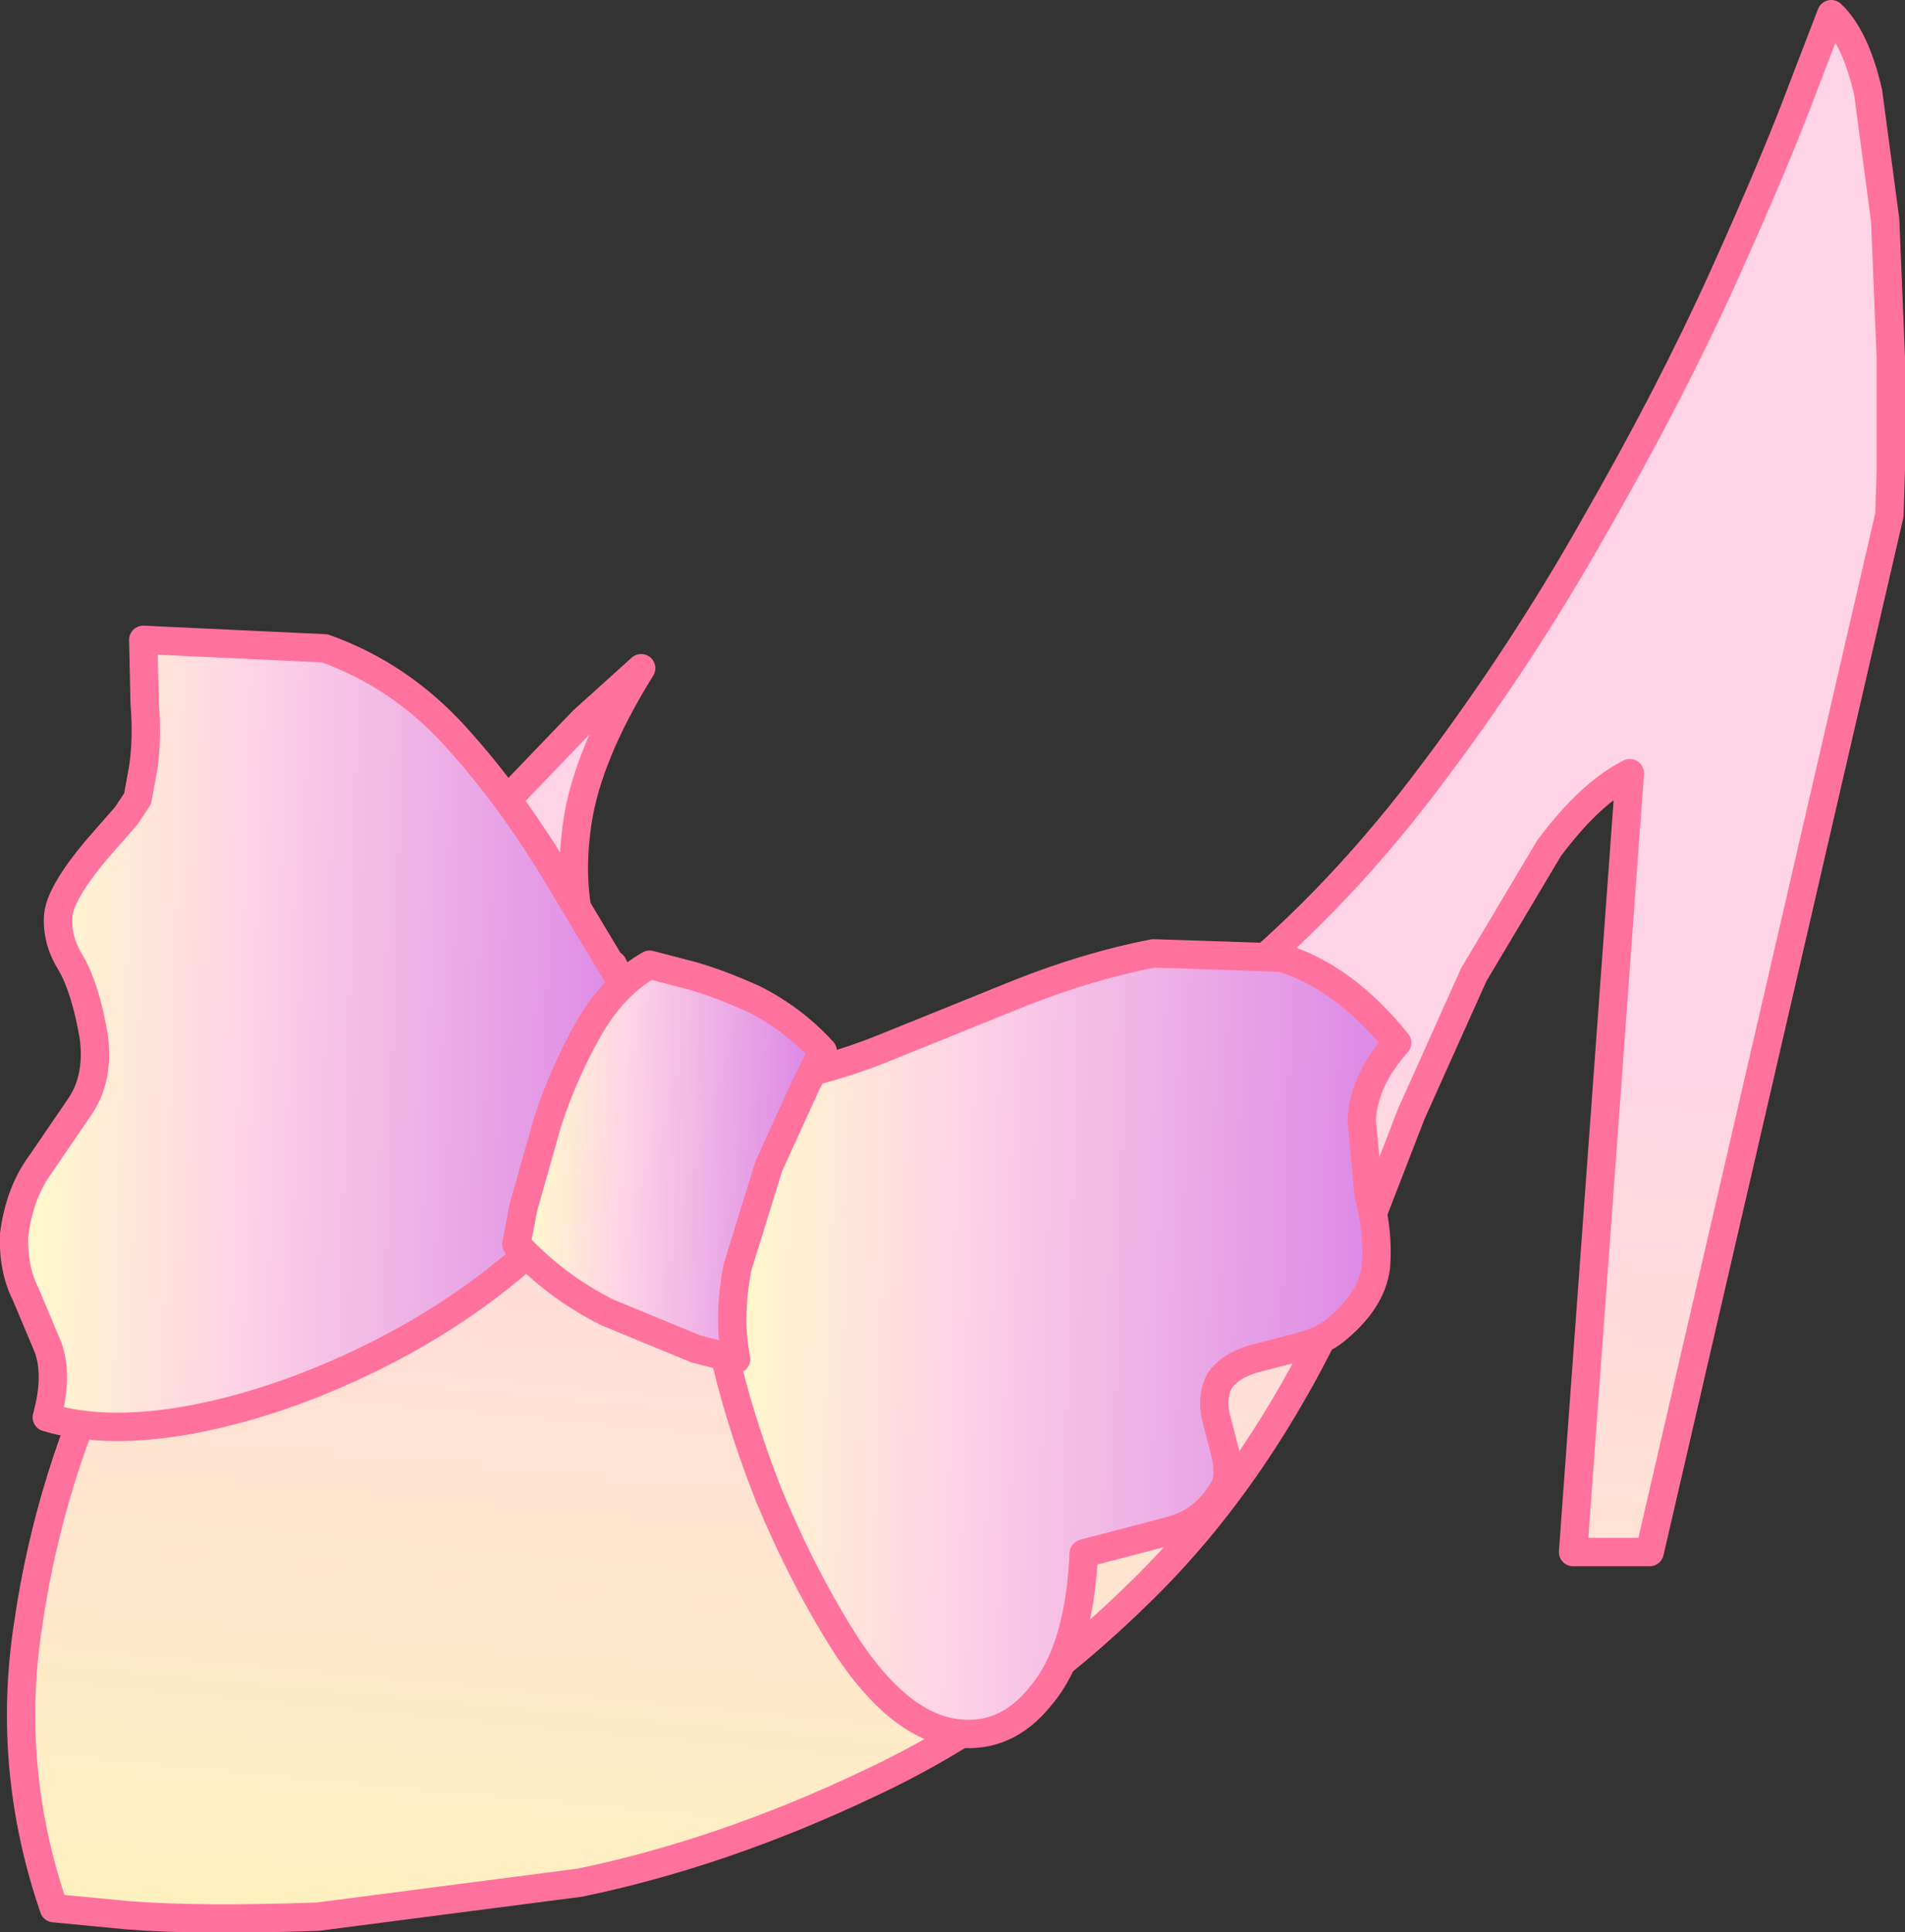 <?xml version="1.0" encoding="UTF-8" standalone="no"?>
<svg xmlns:xlink="http://www.w3.org/1999/xlink" height="68.1px" width="67.15px" xmlns="http://www.w3.org/2000/svg">
  <rect width="100%" height="100%" fill="#333333" stroke="none"/>
  <g transform="matrix(1.0, 0.0, 0.0, 1.0, 113.5, 33.0)">
    <path d="M-48.95 -32.5 Q-48.1 -31.7 -47.65 -29.75 L-47.05 -25.25 -46.85 -20.4 -46.85 -16.45 -46.9 -14.85 -55.35 21.7 -58.05 21.7 -56.05 -5.75 Q-57.45 -5.05 -58.9 -3.1 L-61.55 1.35 -63.75 6.25 -65.3 10.25 -65.85 11.9 Q-68.8 18.7 -73.25 23.05 -77.7 27.45 -82.85 29.85 -88.0 32.3 -93.05 33.35 L-102.3 34.55 Q-106.5 34.7 -109.0 34.5 L-111.6 34.25 Q-113.3 29.3 -112.5 24.2 -111.75 19.05 -109.4 14.2 -107.0 9.3 -103.9 5.05 -100.8 0.75 -97.85 -2.5 L-92.95 -7.6 -90.9 -9.45 Q-92.8 -6.4 -93.15 -4.0 -93.5 -1.6 -92.85 0.2 -92.25 1.95 -91.25 3.15 L-89.4 4.9 -88.55 5.45 Q-83.6 7.5 -79.1 6.45 -74.6 5.4 -70.65 2.2 -66.65 -0.95 -63.3 -5.35 -59.95 -9.75 -57.3 -14.45 -54.6 -19.15 -52.75 -23.25 -50.9 -27.35 -49.95 -29.9 L-48.95 -32.5" fill="url(#gradient0)" fill-rule="evenodd" stroke="none"/>
    <path d="M-48.95 -32.5 L-49.95 -29.9 Q-50.9 -27.35 -52.75 -23.25 -54.6 -19.15 -57.3 -14.45 -59.95 -9.75 -63.3 -5.35 -66.65 -0.95 -70.65 2.2 -74.6 5.4 -79.1 6.45 -83.6 7.5 -88.55 5.45 L-89.4 4.9 -91.25 3.15 Q-92.25 1.95 -92.85 0.2 -93.5 -1.6 -93.15 -4.0 -92.8 -6.4 -90.9 -9.45 L-92.95 -7.6 -97.85 -2.5 Q-100.8 0.75 -103.9 5.05 -107.0 9.3 -109.4 14.2 -111.75 19.05 -112.5 24.2 -113.3 29.3 -111.6 34.25 L-109.0 34.5 Q-106.5 34.7 -102.3 34.55 L-93.05 33.35 Q-88.0 32.3 -82.85 29.85 -77.7 27.45 -73.25 23.05 -68.8 18.7 -65.85 11.9 L-65.3 10.25 -63.75 6.25 -61.55 1.35 -58.9 -3.1 Q-57.45 -5.05 -56.05 -5.75 L-58.05 21.7 -55.35 21.7 -46.9 -14.85 -46.85 -16.45 -46.85 -20.4 -47.05 -25.25 -47.65 -29.75 Q-48.1 -31.7 -48.95 -32.5 Z" fill="none" stroke="#ff729d" stroke-linecap="round" stroke-linejoin="round" stroke-width="1.0"/>
    <path d="M-91.9 1.0 L-90.55 3.4 -91.6 1.6 -91.9 1.0 M-91.6 1.6 Q-90.6 4.0 -91.45 6.3 -92.35 8.85 -94.8 11.1 -97.25 13.3 -100.4 14.85 -103.55 16.4 -106.6 17.0 -109.7 17.6 -111.85 16.95 -111.45 15.5 -111.8 14.5 L-112.6 12.6 Q-113.05 11.7 -113.0 10.5 -112.8 9.0 -112.05 8.0 L-110.65 5.95 Q-110.0 4.95 -110.2 3.5 -110.5 1.8 -111.0 0.95 -111.5 0.15 -111.45 -0.7 -111.4 -1.5 -110.1 -3.05 L-109.05 -4.25 -108.65 -4.85 -108.45 -5.95 Q-108.3 -7.0 -108.4 -8.2 L-108.45 -10.45 -102.05 -10.15 Q-99.4 -9.2 -97.45 -7.05 -95.5 -4.9 -93.85 -2.15 L-91.6 1.6" fill="url(#gradient1)" fill-rule="evenodd" stroke="none"/>
    <path d="M-91.9 1.0 L-91.6 1.6 -90.55 3.4 M-91.6 1.6 Q-90.6 4.0 -91.45 6.3 -92.35 8.85 -94.8 11.1 -97.25 13.3 -100.4 14.85 -103.55 16.4 -106.6 17.0 -109.7 17.6 -111.85 16.95 -111.45 15.5 -111.8 14.5 L-112.6 12.6 Q-113.05 11.7 -113.0 10.5 -112.8 9.0 -112.05 8.0 L-110.65 5.95 Q-110.0 4.95 -110.2 3.5 -110.5 1.8 -111.0 0.95 -111.5 0.15 -111.45 -0.7 -111.4 -1.5 -110.1 -3.05 L-109.05 -4.25 -108.65 -4.85 -108.45 -5.95 Q-108.3 -7.0 -108.4 -8.2 L-108.45 -10.45 -102.05 -10.15 Q-99.4 -9.2 -97.45 -7.05 -95.5 -4.9 -93.85 -2.15 L-91.6 1.6" fill="none" stroke="#ff729d" stroke-linecap="round" stroke-linejoin="round" stroke-width="1.0"/>
    <path d="M-68.35 0.75 Q-66.15 1.4 -64.25 3.75 -65.45 5.1 -65.5 6.5 L-65.25 9.15 Q-64.9 10.45 -65.0 11.65 -65.15 12.85 -66.45 13.9 -66.95 14.3 -67.8 14.5 L-69.35 14.9 Q-70.15 15.15 -70.5 15.65 -70.8 16.2 -70.65 16.9 L-70.3 18.25 Q-70.15 18.9 -70.3 19.35 -70.95 20.6 -72.25 20.95 L-75.3 21.75 Q-75.45 25.15 -76.8 26.75 -78.1 28.4 -80.0 28.05 -81.85 27.7 -83.6 25.1 -85.15 22.7 -86.4 19.7 -87.6 16.65 -88.15 13.85 -88.45 12.1 -88.2 10.65 L-87.5 7.85 -86.6 5.1 Q-84.45 4.8 -82.25 3.9 L-77.55 2.0 Q-75.15 1.05 -72.85 0.6 L-68.35 0.75 M-86.5 4.75 L-86.6 5.1 -86.85 5.1 -86.5 4.75" fill="url(#gradient2)" fill-rule="evenodd" stroke="none"/>
    <path d="M-68.35 0.75 L-72.85 0.6 Q-75.15 1.05 -77.55 2.0 L-82.25 3.9 Q-84.45 4.8 -86.6 5.1 L-87.5 7.85 -88.2 10.65 Q-88.45 12.1 -88.15 13.85 -87.6 16.65 -86.4 19.7 -85.15 22.7 -83.6 25.1 -81.85 27.7 -80.0 28.05 -78.1 28.4 -76.8 26.75 -75.45 25.15 -75.3 21.75 L-72.25 20.95 Q-70.95 20.6 -70.3 19.35 -70.15 18.9 -70.3 18.25 L-70.65 16.9 Q-70.8 16.2 -70.5 15.65 -70.15 15.15 -69.35 14.9 L-67.8 14.5 Q-66.95 14.3 -66.45 13.9 -65.15 12.85 -65.0 11.65 -64.9 10.45 -65.25 9.15 L-65.5 6.5 Q-65.45 5.1 -64.25 3.75 -66.15 1.4 -68.35 0.75 M-86.5 4.75 L-86.6 5.1 -86.85 5.1" fill="none" stroke="#ff729d" stroke-linecap="round" stroke-linejoin="round" stroke-width="1.0"/>
    <path d="M-85.1 5.25 L-86.4 8.1 -87.5 11.65 Q-87.85 13.45 -87.55 14.9 L-88.95 14.55 -92.1 13.25 Q-93.9 12.35 -95.3 10.85 L-95.05 9.55 -94.2 6.55 Q-93.65 4.85 -92.75 3.25 -91.85 1.7 -90.6 1.0 L-89.45 1.3 Q-88.4 1.55 -86.95 2.2 -85.55 2.9 -84.5 4.05 L-85.1 5.25" fill="url(#gradient3)" fill-rule="evenodd" stroke="none"/>
    <path d="M-85.1 5.25 L-86.4 8.1 -87.5 11.65 Q-87.85 13.45 -87.55 14.9 L-88.95 14.55 -92.1 13.25 Q-93.9 12.35 -95.3 10.85 L-95.05 9.55 -94.2 6.55 Q-93.65 4.85 -92.75 3.25 -91.85 1.7 -90.6 1.0 L-89.45 1.3 Q-88.4 1.55 -86.95 2.2 -85.55 2.9 -84.5 4.05 L-85.1 5.25 Z" fill="none" stroke="#ff729d" stroke-linecap="round" stroke-linejoin="round" stroke-width="1.0"/>
  </g>
  <defs>
    <linearGradient gradientTransform="matrix(-0.003, 0.032, -0.032, -0.003, -81.5, 27.85)" gradientUnits="userSpaceOnUse" id="gradient0" spreadMethod="pad" x1="-819.2" x2="819.2">
      <stop offset="0.004" stop-color="#ffd4e6"/>
      <stop offset="1.0" stop-color="#ffffac"/>
    </linearGradient>
    <linearGradient gradientTransform="matrix(-0.013, -4.0E-4, 4.0E-4, -0.013, -102.7, 3.45)" gradientUnits="userSpaceOnUse" id="gradient1" spreadMethod="pad" x1="-819.2" x2="819.2">
      <stop offset="0.0" stop-color="#de8de6"/>
      <stop offset="0.616" stop-color="#ffd4e6"/>
      <stop offset="1.0" stop-color="#ffffc7"/>
    </linearGradient>
    <linearGradient gradientTransform="matrix(-0.014, -4.0E-4, 4.0E-4, -0.014, -77.4, 14.1)" gradientUnits="userSpaceOnUse" id="gradient2" spreadMethod="pad" x1="-819.2" x2="819.2">
      <stop offset="0.0" stop-color="#de8de6"/>
      <stop offset="0.616" stop-color="#ffd4e6"/>
      <stop offset="1.0" stop-color="#ffffc7"/>
    </linearGradient>
    <linearGradient gradientTransform="matrix(-0.006, -2.0E-4, 2.0E-4, -0.006, -90.4, 7.95)" gradientUnits="userSpaceOnUse" id="gradient3" spreadMethod="pad" x1="-819.2" x2="819.2">
      <stop offset="0.0" stop-color="#de8de6"/>
      <stop offset="0.616" stop-color="#ffd4e6"/>
      <stop offset="1.0" stop-color="#ffffc7"/>
    </linearGradient>
  </defs>
</svg>
